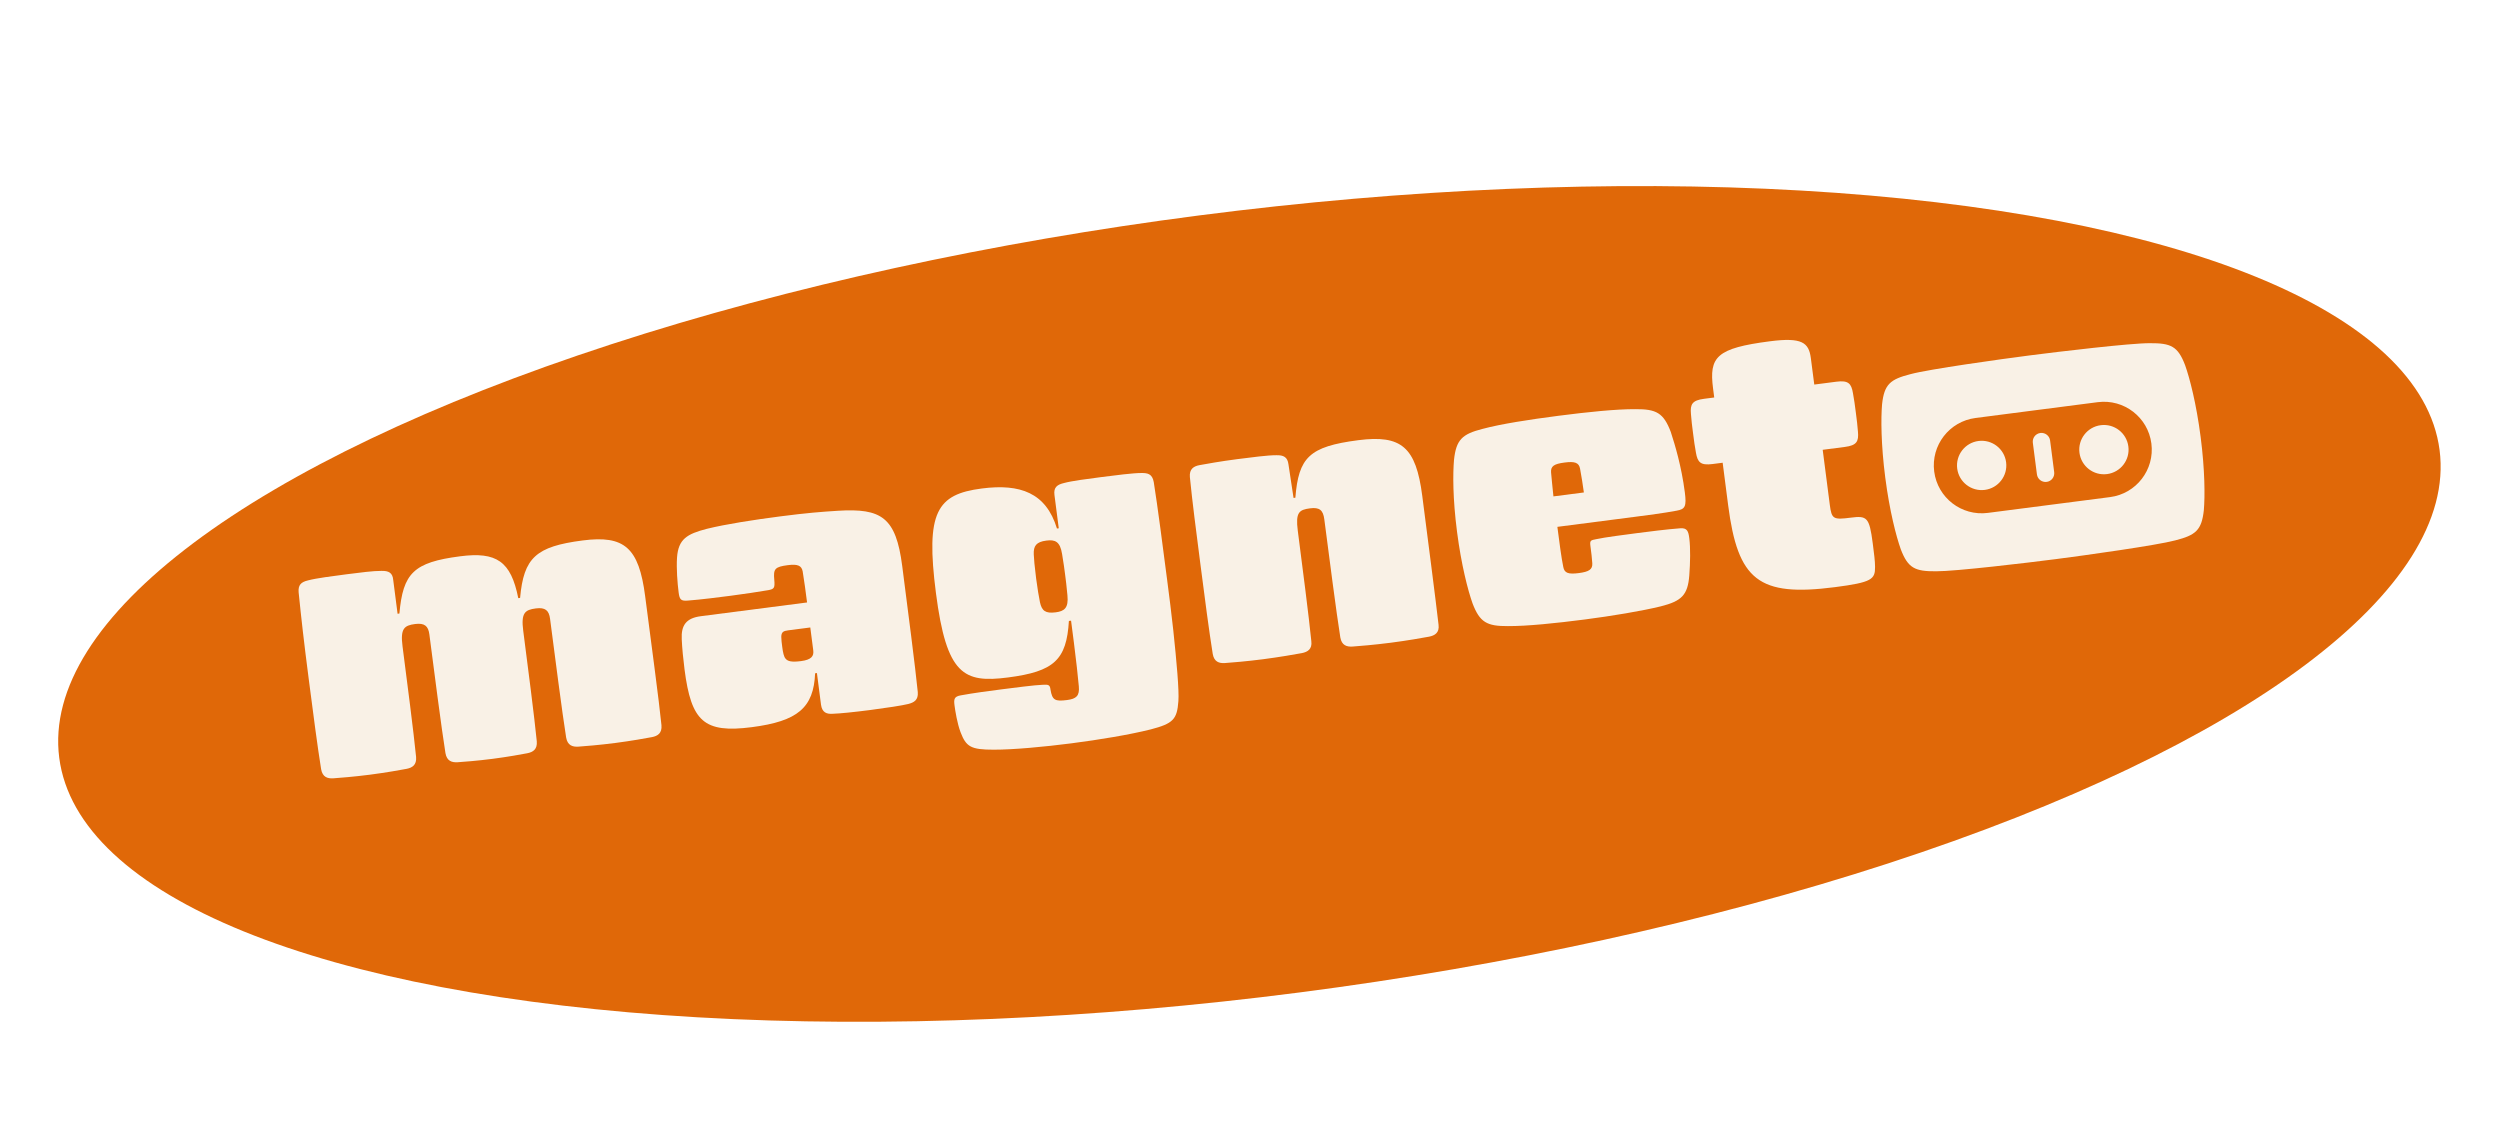 <?xml version="1.0" encoding="UTF-8"?> <svg xmlns="http://www.w3.org/2000/svg" width="188" height="86" viewBox="0 0 188 86" fill="none"><g filter="url(#filter0_d_109_1383)"><ellipse cx="93.956" cy="42.937" rx="90.246" ry="29.459" transform="rotate(-7.366 93.956 42.937)" fill="#E06808"></ellipse></g><path fill-rule="evenodd" clip-rule="evenodd" d="M161.667 25.808C160.225 25.8 154.82 26.444 152.64 26.726C150.459 27.007 145.068 27.76 143.676 28.134C142.147 28.525 141.695 28.889 141.531 30.406C141.443 31.443 141.448 33.41 141.772 35.917C142.096 38.425 142.592 40.328 142.94 41.309C143.485 42.735 144.014 42.971 145.592 42.961C147.034 42.969 152.439 42.325 154.62 42.043C156.8 41.762 162.191 41.009 163.584 40.635C165.113 40.244 165.565 39.88 165.729 38.363C165.817 37.326 165.812 35.359 165.487 32.852C165.163 30.344 164.668 28.441 164.319 27.46C163.775 26.034 163.246 25.798 161.667 25.808ZM158.676 37.382L158.676 37.382C160.647 37.127 162.039 35.322 161.784 33.351C161.529 31.38 159.725 29.988 157.753 30.243L157.753 30.243L153.242 30.826L153.211 30.83L153.179 30.834L148.56 31.432C146.588 31.686 145.197 33.491 145.452 35.462C145.707 37.434 147.511 38.825 149.483 38.57L149.483 38.57L149.483 38.57L158.676 37.382ZM153.418 32.563C153.068 32.617 152.824 32.941 152.869 33.294L153.177 35.673C153.223 36.032 153.551 36.284 153.91 36.238C154.268 36.192 154.521 35.864 154.475 35.505L154.167 33.126C154.122 32.773 153.803 32.522 153.451 32.559L153.418 32.563ZM148.783 33.162C147.768 33.293 147.051 34.223 147.182 35.239C147.314 36.254 148.243 36.971 149.259 36.84C150.274 36.708 150.991 35.779 150.86 34.763C150.729 33.748 149.799 33.031 148.783 33.162ZM157.977 31.974C156.961 32.105 156.245 33.035 156.376 34.05C156.507 35.066 157.437 35.782 158.452 35.651C159.468 35.52 160.185 34.59 160.053 33.575C159.922 32.559 158.992 31.843 157.977 31.974Z" fill="#F9F1E6"></path><path d="M137.602 37.968C137.74 39.031 137.859 39.099 139.168 38.929C140.394 38.771 140.575 38.886 140.829 40.849C140.931 41.639 141.002 42.184 141.004 42.627C141.014 43.568 140.766 43.794 137.986 44.154C132.235 44.897 130.686 43.629 129.956 37.986L129.544 34.797L128.781 34.896C127.882 35.012 127.656 34.764 127.533 34.032C127.453 33.627 127.386 33.109 127.319 32.591C127.252 32.073 127.189 31.583 127.16 31.143C127.092 30.404 127.247 30.106 128.147 29.99L128.91 29.891L128.822 29.21C128.515 26.839 129.068 26.185 133.102 25.664C135.501 25.354 136.024 25.757 136.175 26.929L136.433 28.919L138.095 28.704C138.995 28.588 139.221 28.836 139.343 29.568C139.427 30.001 139.49 30.491 139.557 31.009C139.624 31.527 139.691 32.045 139.717 32.457C139.785 33.197 139.629 33.494 138.73 33.61L137.067 33.825L137.602 37.968Z" fill="#F9F1E6"></path><path d="M117.114 39.619C117.262 40.764 117.417 41.963 117.559 42.637C117.646 43.097 117.937 43.198 118.727 43.096C119.49 42.997 119.772 42.822 119.74 42.355C119.725 42.025 119.658 41.507 119.598 41.044C119.545 40.635 119.627 40.624 120.059 40.541C120.625 40.412 122.287 40.197 123.105 40.091C123.923 39.986 125.34 39.802 126.356 39.727C126.877 39.687 126.967 39.952 127.034 40.47C127.132 41.233 127.106 42.318 127.035 43.269C126.922 44.752 126.454 45.201 124.897 45.596C123.474 45.946 121.195 46.324 119.178 46.585C116.998 46.867 114.837 47.09 113.395 47.083C111.817 47.093 111.281 46.802 110.736 45.376C110.388 44.396 109.892 42.492 109.568 39.985C109.244 37.477 109.253 35.619 109.341 34.583C109.505 33.065 109.95 32.647 111.479 32.255C112.871 31.881 115.017 31.549 117.198 31.267C119.378 30.985 121.539 30.761 122.981 30.769C124.559 30.759 125.095 31.049 125.64 32.475C125.961 33.459 126.445 35.059 126.699 37.022C126.836 38.085 126.725 38.293 126.074 38.405C125.127 38.583 123.955 38.734 122.947 38.865L117.114 39.619ZM119.107 37.033C119.026 36.407 118.921 35.81 118.82 35.242C118.733 34.782 118.416 34.684 117.652 34.783C116.862 34.885 116.607 35.056 116.64 35.523C116.672 35.99 116.753 36.617 116.818 37.329L119.107 37.033Z" fill="#F9F1E6"></path><path d="M97.411 37.427C97.657 34.403 98.438 33.581 102.145 33.102C105.388 32.683 106.48 33.623 106.952 37.275C107.364 40.464 107.981 45.234 108.179 46.981C108.256 47.581 107.896 47.794 107.463 47.878C106.976 47.968 105.838 48.171 104.585 48.333C103.331 48.495 102.206 48.585 101.712 48.621C101.273 48.65 100.897 48.532 100.792 47.936C100.509 46.172 99.917 41.593 99.589 39.058C99.498 38.349 99.221 38.136 98.512 38.227C97.694 38.333 97.416 38.535 97.592 39.898C97.93 42.515 98.437 46.44 98.612 48.218C98.689 48.818 98.329 49.031 97.896 49.114C97.409 49.205 96.217 49.415 94.963 49.577C93.737 49.735 92.612 49.825 92.118 49.861C91.678 49.89 91.303 49.773 91.198 49.177C90.915 47.412 90.605 45.014 90.284 42.533C89.949 39.944 89.653 37.654 89.479 35.876C89.428 35.272 89.762 35.063 90.194 34.98C90.681 34.889 91.792 34.69 93.018 34.531C94.109 34.39 95.362 34.228 95.973 34.233C96.525 34.217 96.822 34.372 96.892 34.917L97.275 37.445L97.411 37.427Z" fill="#F9F1E6"></path><path d="M80.381 46.695C80.206 49.628 79.265 50.497 75.804 50.945C72.478 51.375 71.18 50.767 70.384 44.607C69.595 38.501 70.448 37.172 73.828 36.735C76.717 36.361 78.663 37.052 79.483 39.745L79.619 39.727L79.295 37.22C79.221 36.647 79.499 36.445 80.01 36.324C80.599 36.164 81.744 36.016 82.78 35.882C83.87 35.742 85.178 35.572 85.843 35.57C86.259 35.571 86.651 35.604 86.763 36.254C87.046 38.019 87.469 41.29 87.765 43.579C87.941 44.942 88.082 46.032 88.231 47.398C88.483 49.777 88.676 51.913 88.615 52.725C88.515 54.096 88.223 54.411 86.534 54.851C84.951 55.249 82.672 55.627 80.573 55.898C78.556 56.159 76.201 56.38 74.732 56.376C72.987 56.38 72.652 56.146 72.235 55.064C71.983 54.404 71.833 53.453 71.78 53.045C71.72 52.581 71.75 52.383 72.237 52.293C73.211 52.111 74.492 51.946 75.31 51.84C76.127 51.734 77.845 51.512 78.397 51.496C78.864 51.464 78.952 51.508 78.998 51.862C79.128 52.649 79.336 52.761 80.236 52.644C80.944 52.553 81.192 52.327 81.128 51.614C81.042 50.739 80.943 49.754 80.759 48.337L80.544 46.674L80.381 46.695ZM78.685 40.652C77.922 40.75 77.712 41.054 77.739 41.688C77.757 42.046 77.793 42.54 77.916 43.494C78.008 44.203 78.13 44.935 78.204 45.286C78.343 45.933 78.62 46.147 79.383 46.048C80.037 45.964 80.367 45.727 80.271 44.77C80.203 44.03 80.157 43.676 80.097 43.212C80.037 42.749 79.991 42.395 79.869 41.663C79.718 40.712 79.339 40.567 78.685 40.652Z" fill="#F9F1E6"></path><path d="M60.691 45.305C60.6 44.596 60.469 43.588 60.361 42.965C60.277 42.532 59.984 42.404 59.248 42.499C58.267 42.626 58.148 42.78 58.226 43.601C58.276 44.204 58.233 44.293 57.773 44.38C57.258 44.474 55.763 44.695 54.945 44.801C54.127 44.907 52.71 45.09 51.695 45.166C51.2 45.202 51.101 45.076 51.034 44.558C50.943 43.85 50.856 42.752 50.914 41.913C51.014 40.543 51.657 40.155 53.158 39.767C54.582 39.416 56.673 39.091 58.69 38.83C60.707 38.569 61.75 38.49 63.014 38.41C66.286 38.208 67.373 38.899 67.845 42.551C68.257 45.74 68.846 50.292 69.017 52.044C69.067 52.647 68.73 52.829 68.301 52.94C67.845 53.054 66.649 53.236 65.45 53.392C64.196 53.554 63.157 53.66 62.605 53.676C62.165 53.705 61.817 53.584 61.739 52.984L61.433 50.613L61.297 50.631C61.188 53.222 59.989 54.236 56.528 54.684C52.93 55.148 51.982 54.246 51.478 50.348C51.379 49.585 51.294 48.709 51.267 48.075C51.215 47.029 51.588 46.482 52.705 46.338L60.691 45.305ZM59.272 47.401C58.917 47.447 58.761 47.522 58.752 47.884C58.753 48.105 58.785 48.35 58.824 48.65C58.88 49.086 58.946 49.383 59.076 49.532C59.241 49.733 59.527 49.806 60.236 49.715C61.026 49.613 61.213 49.339 61.156 48.903L60.934 47.186L59.272 47.401Z" fill="#F9F1E6"></path><path d="M39.111 44.964C39.384 41.935 40.301 41.096 43.817 40.642C46.952 40.237 48.043 41.176 48.515 44.829C48.928 48.018 49.571 52.784 49.742 54.535C49.793 55.139 49.459 55.348 49.027 55.431C48.567 55.519 47.457 55.718 46.257 55.873C45.058 56.028 43.961 56.114 43.494 56.147C43.054 56.176 42.679 56.058 42.574 55.462C42.291 53.697 41.699 49.118 41.364 46.529C41.283 45.902 41.002 45.661 40.294 45.753C39.476 45.859 39.173 46.092 39.346 47.427C39.684 50.044 40.192 53.969 40.366 55.747C40.416 56.351 40.083 56.56 39.651 56.644C39.218 56.727 38.19 56.916 37.045 57.064C35.9 57.212 34.857 57.291 34.418 57.32C33.978 57.349 33.602 57.231 33.498 56.635C33.214 54.871 32.622 50.292 32.288 47.702C32.206 47.075 31.926 46.835 31.217 46.926C30.4 47.032 30.097 47.265 30.27 48.6C30.608 51.217 31.116 55.142 31.29 56.921C31.34 57.524 31.007 57.733 30.575 57.817C30.115 57.904 29.031 58.099 27.832 58.255C26.633 58.41 25.536 58.496 25.069 58.529C24.629 58.558 24.254 58.44 24.149 57.844C23.865 56.079 23.559 53.708 23.224 51.119C22.84 48.148 22.663 46.563 22.457 44.539C22.413 43.991 22.634 43.768 23.172 43.643C23.788 43.48 25.015 43.322 26.078 43.184C27.032 43.061 28.095 42.924 28.678 42.931C29.23 42.916 29.527 43.071 29.571 43.62L29.898 46.154L30.035 46.137C30.308 43.109 31.089 42.287 34.605 41.833C37.33 41.48 38.421 42.199 38.974 44.981L39.111 44.964Z" fill="#F9F1E6"></path><defs><filter id="filter0_d_109_1383" x="2.721" y="11.506" width="182.469" height="66.994" filterUnits="userSpaceOnUse" color-interpolation-filters="sRGB"><feFlood flood-opacity="0" result="BackgroundImageFix"></feFlood><feColorMatrix in="SourceAlpha" type="matrix" values="0 0 0 0 0 0 0 0 0 0 0 0 0 0 0 0 0 0 127 0" result="hardAlpha"></feColorMatrix><feOffset dy="2.479"></feOffset><feGaussianBlur stdDeviation="0.826"></feGaussianBlur><feComposite in2="hardAlpha" operator="out"></feComposite><feColorMatrix type="matrix" values="0 0 0 0 0 0 0 0 0 0 0 0 0 0 0 0 0 0 0.2 0"></feColorMatrix><feBlend mode="normal" in2="BackgroundImageFix" result="effect1_dropShadow_109_1383"></feBlend><feBlend mode="normal" in="SourceGraphic" in2="effect1_dropShadow_109_1383" result="shape"></feBlend></filter></defs></svg> 